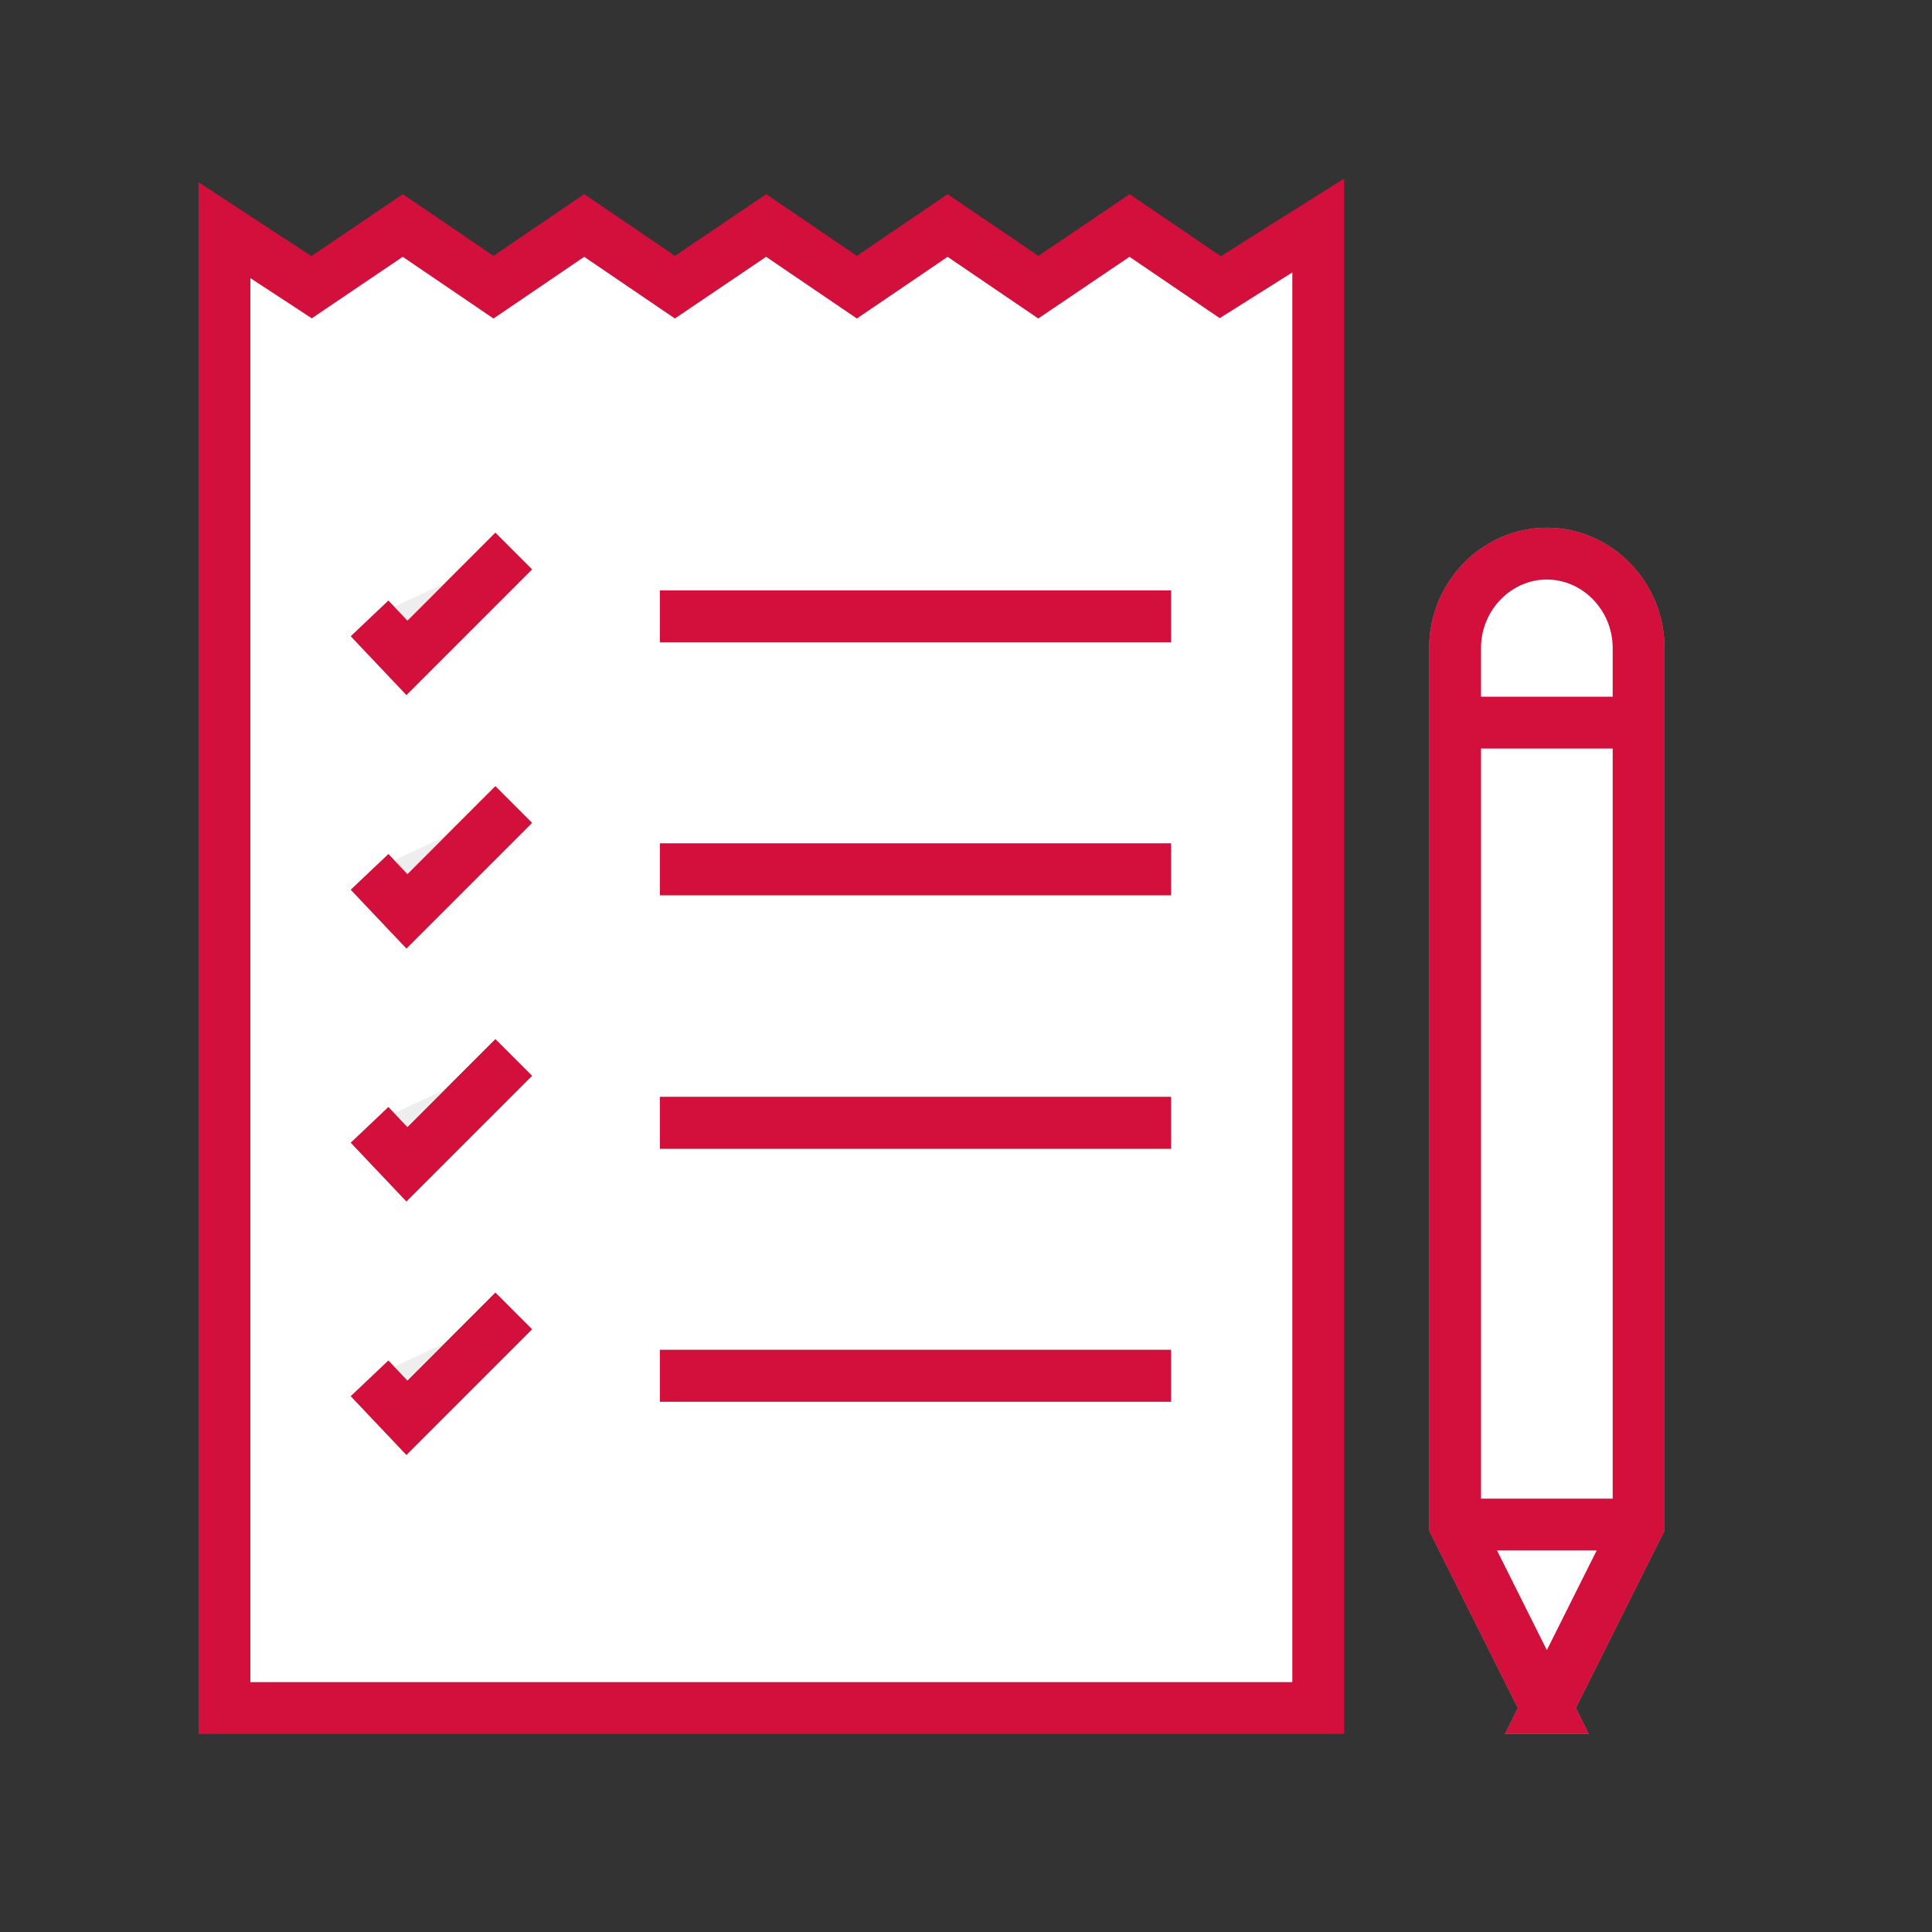 <?xml version="1.0" encoding="UTF-8"?>
<svg id="Capa_1" data-name="Capa 1" xmlns="http://www.w3.org/2000/svg" viewBox="0 0 37.27 37.27">
  <rect x="0" y="0" width="37.27" height="37.27" fill="#333333" stroke="none"/>
  <defs>
    <style>
      .cls-1 {
        fill: #fff;
      }

      .cls-1, .cls-2 {
        stroke: #d30f3b;
      }

      .cls-1, .cls-2, .cls-3 {
        stroke-miterlimit: 10;
      }

      .cls-2, .cls-3 {
        fill: #eee;
      }

      .cls-3 {
        stroke: #b7977a;
      }
    </style>
  </defs>
  <polygon class="cls-1" points="25.43 4.35 25.43 32.95 4.33 32.95 4.33 4.44 6.01 5.54 7.77 4.35 9.52 5.54 11.27 4.35 13.02 5.54 14.78 4.35 16.53 5.54 18.28 4.35 20.03 5.54 21.79 4.35 23.54 5.54 25.43 4.35 25.43 4.35"/>
  <polyline class="cls-3" points="7.13 16.82 7.85 17.58 9.91 15.52"/>
  <line class="cls-3" x1="12.73" y1="16.77" x2="22.59" y2="16.77"/>
  <polyline class="cls-3" points="7.13 11.93 7.85 12.69 9.91 10.63"/>
  <line class="cls-3" x1="12.73" y1="11.89" x2="22.59" y2="11.89"/>
  <polyline class="cls-3" points="7.13 21.7 7.85 22.46 9.91 20.4"/>
  <line class="cls-3" x1="12.73" y1="21.66" x2="22.59" y2="21.66"/>
  <polyline class="cls-3" points="7.13 26.59 7.85 27.35 9.91 25.29"/>
  <line class="cls-3" x1="12.73" y1="26.54" x2="22.59" y2="26.54"/>
  <path class="cls-3" d="m29.84,32.95l1.77-3.54V12.5c0-1-.8-1.82-1.77-1.82h0c-.97,0-1.77.82-1.77,1.82v16.91l1.77,3.54h0Z"/>
  <line class="cls-3" x1="28.07" y1="13.94" x2="31.62" y2="13.94"/>
  <line class="cls-3" x1="28.07" y1="29.41" x2="31.62" y2="29.41"/>
  <polyline class="cls-2" points="7.13 16.82 7.85 17.58 9.91 15.52"/>
  <line class="cls-2" x1="12.73" y1="16.77" x2="22.59" y2="16.77"/>
  <polyline class="cls-2" points="7.13 11.93 7.85 12.69 9.91 10.63"/>
  <line class="cls-2" x1="12.73" y1="11.89" x2="22.59" y2="11.89"/>
  <polyline class="cls-2" points="7.13 21.7 7.85 22.46 9.91 20.4"/>
  <line class="cls-2" x1="12.73" y1="21.66" x2="22.59" y2="21.66"/>
  <polyline class="cls-2" points="7.13 26.59 7.85 27.35 9.91 25.29"/>
  <line class="cls-2" x1="12.73" y1="26.54" x2="22.59" y2="26.54"/>
  <path class="cls-1" d="m29.84,32.95l1.77-3.54V12.5c0-1-.8-1.82-1.77-1.82h0c-.97,0-1.77.82-1.77,1.82v16.91l1.77,3.54h0Z"/>
  <line class="cls-2" x1="28.07" y1="13.94" x2="31.62" y2="13.94"/>
  <line class="cls-2" x1="28.07" y1="29.41" x2="31.62" y2="29.41"/>
</svg>